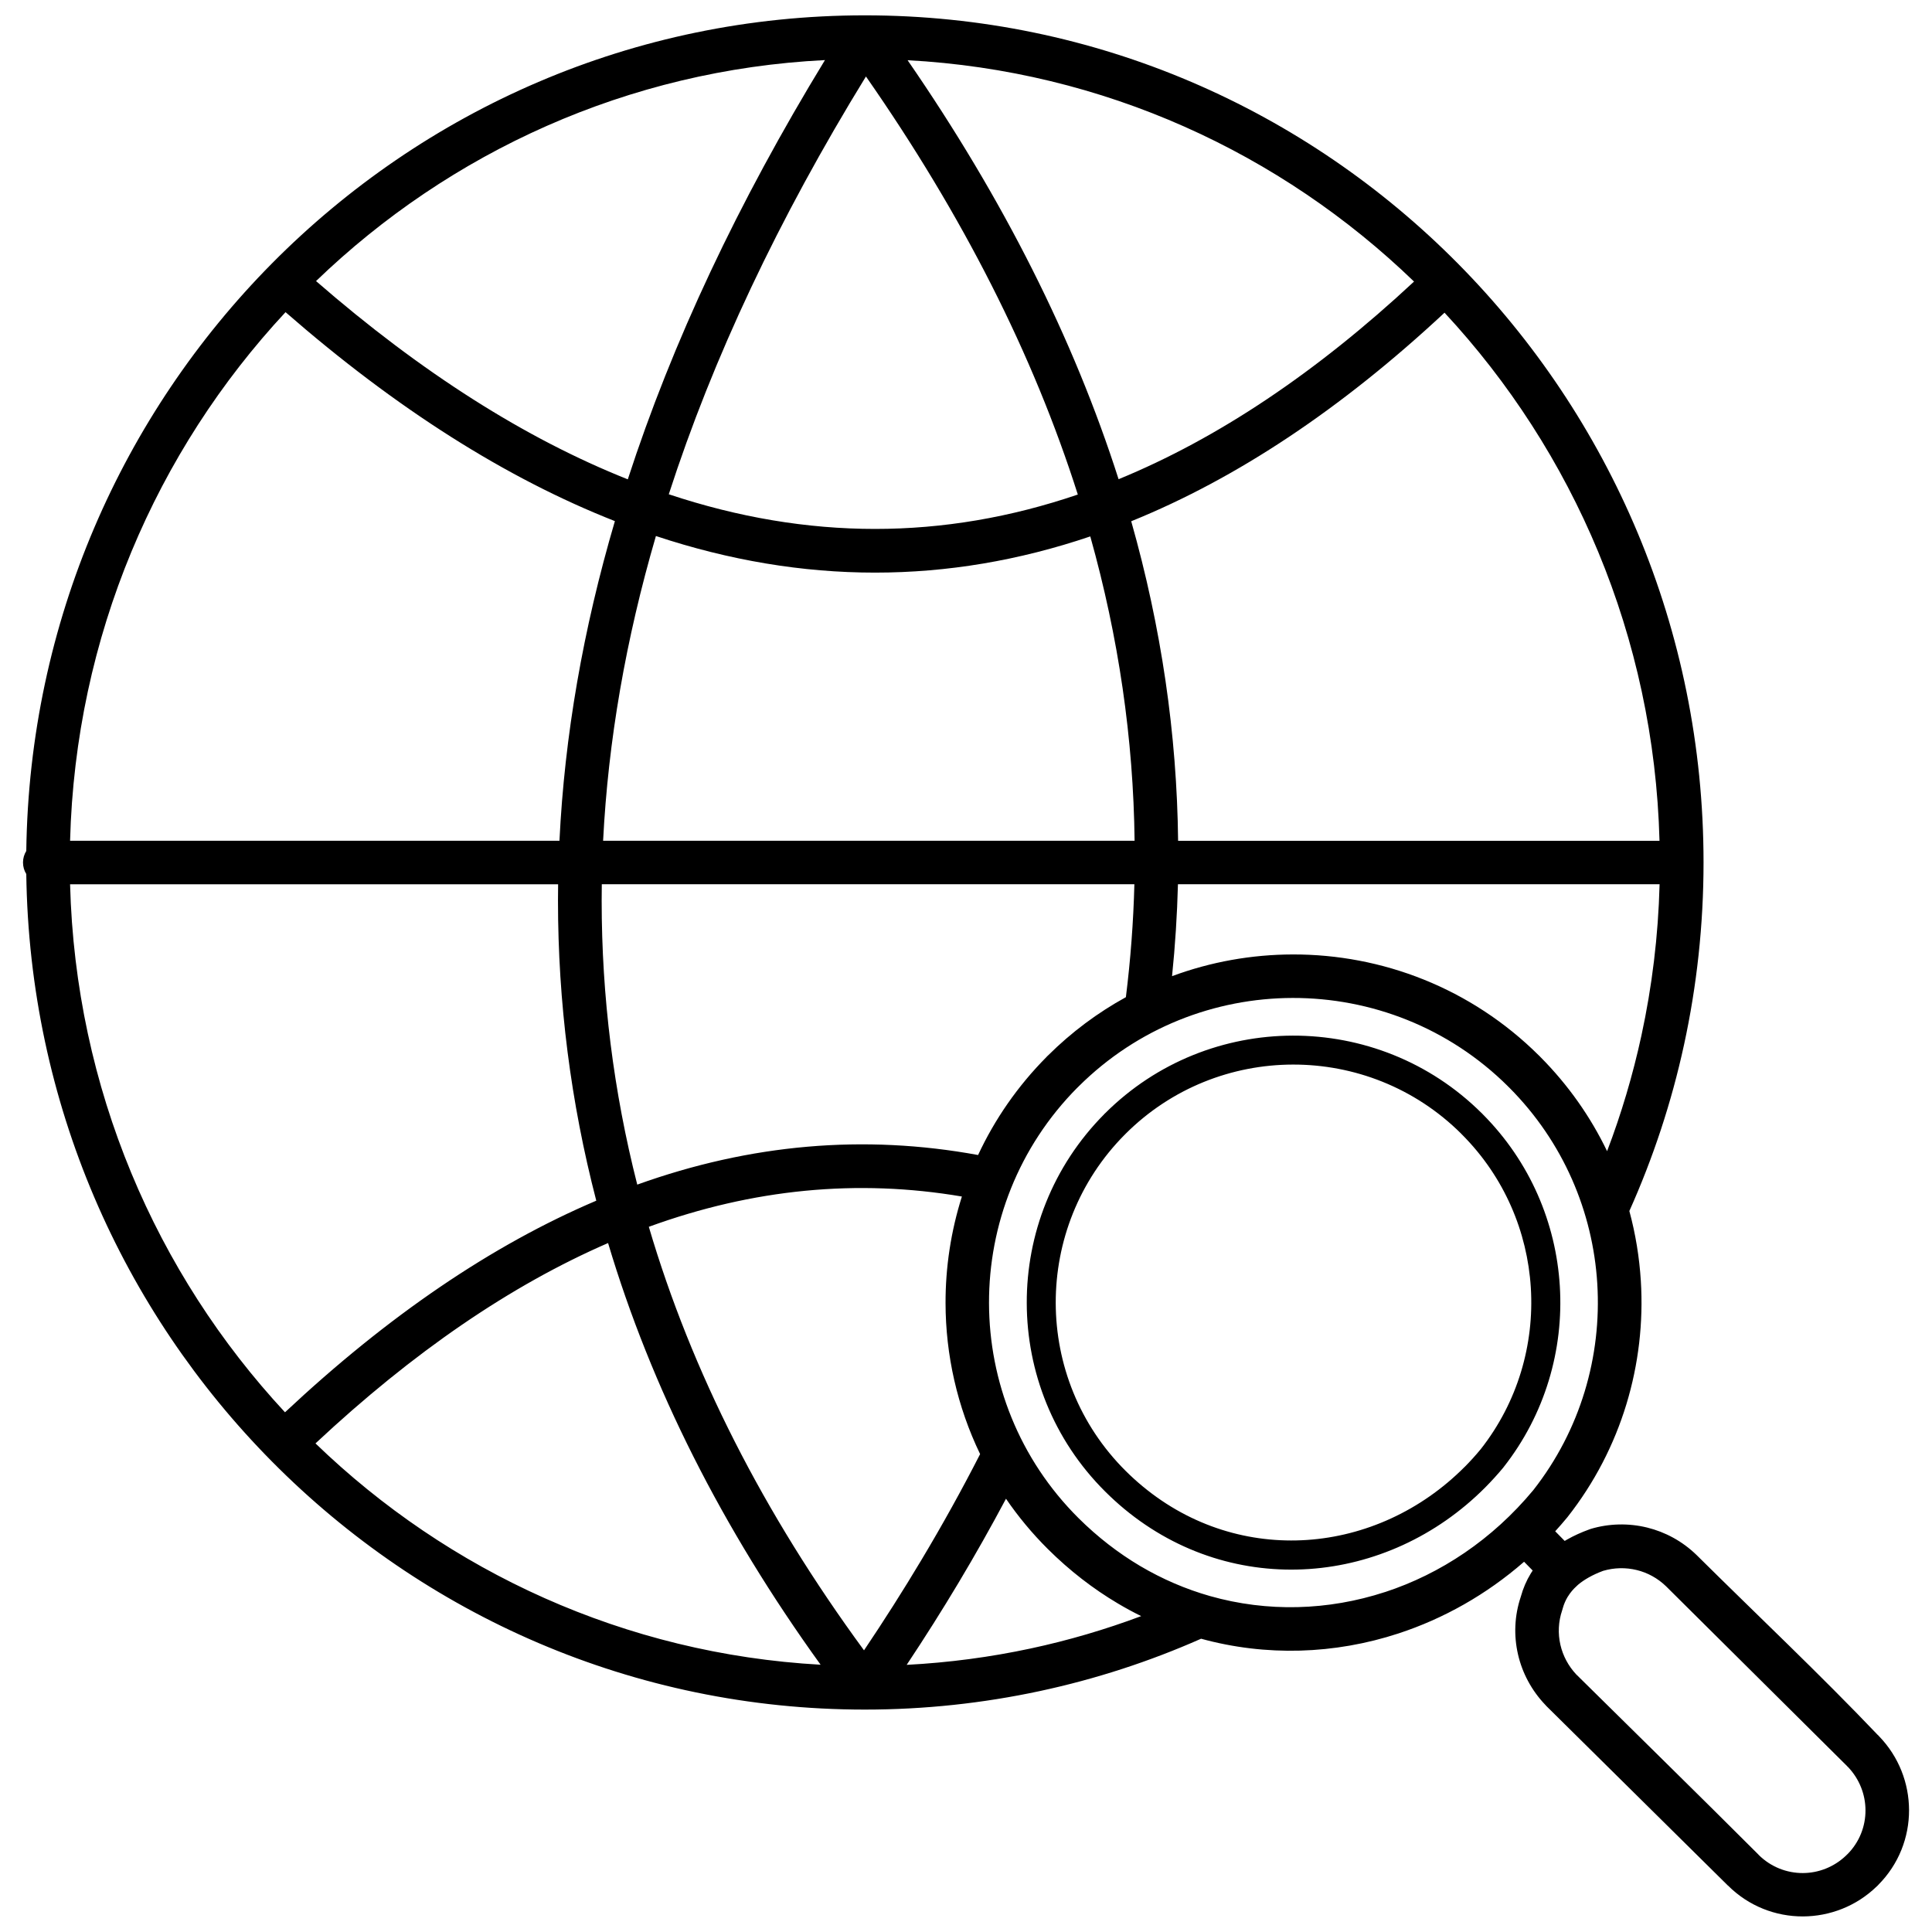 <?xml version="1.0" encoding="UTF-8"?>
<!-- Uploaded to: SVG Repo, www.svgrepo.com, Generator: SVG Repo Mixer Tools -->
<svg width="800px" height="800px" version="1.1" viewBox="144 144 512 512" xmlns="http://www.w3.org/2000/svg">
 <defs>
  <clipPath id="a">
   <path d="m150 148.09h500v503.81h-500z"/>
  </clipPath>
 </defs>
 <g clip-path="url(#a)">
  <path d="m462.28 578.29c-13.59 6.012-27.902 10.688-42.762 13.871-14.973 3.207-30.465 4.898-46.32 4.898-61.375 0-116.94-25.133-157.16-65.777-39.555-39.965-64.273-94.902-65.074-155.66-0.551-0.879-0.867-1.926-0.867-3.055 0-1.117 0.316-2.16 0.867-3.055 0.797-60.754 25.52-115.69 65.074-155.67 40.223-40.633 95.785-65.777 157.16-65.777s116.94 25.133 157.16 65.777c40.223 40.633 65.098 96.746 65.098 158.71 0 16.559-1.785 32.73-5.168 48.305-3.324 15.301-8.211 30.055-14.492 44.074 1.645 6.07 2.652 12.273 3.043 18.508 1.363 21.996-5.109 44.406-19.438 62.609l-0.094 0.117c-1.035 1.246-2.078 2.453-3.16 3.641l2.512 2.559c0.223-0.129 0.445-0.258 0.668-0.387 1.785-1.012 3.746-1.902 5.883-2.676l0.316-0.105v-0.012c4.875-1.457 10.066-1.574 14.996-0.363 4.769 1.176 9.301 3.594 13.082 7.269 15.832 15.703 32.707 31.613 48.023 47.691l0.012-0.012 0.012 0.012c0.117 0.117 0.223 0.234 0.328 0.352 5.262 5.438 7.914 12.484 7.938 19.543 0.023 7.188-2.699 14.375-8.188 19.871l-0.012 0.012 0.012 0.012-0.023 0.023c-0.117 0.117-0.234 0.223-0.352 0.328-5.438 5.273-12.496 7.926-19.555 7.949-7.188 0.023-14.387-2.699-19.883-8.199l-0.012 0.012-48.059-47.527c-0.141-0.129-0.258-0.27-0.387-0.422-3.594-3.781-6.035-8.387-7.164-13.281-1.152-4.981-0.965-10.266 0.738-15.312 0.609-2.219 1.492-4.273 2.641-6.152 0.164-0.27 0.328-0.527 0.504-0.785l-2.277-2.324c-9.984 8.703-21.328 15.078-33.293 19-16.934 5.543-35.09 6.129-52.344 1.387zm80.117-45.379c-1.504 1.809-3.102 3.57-4.781 5.262-12.988 13.059-29.652 20.469-46.684 21.633-17.074 1.164-34.504-3.934-48.973-15.914-1.703-1.41-3.394-2.949-5.074-4.617-13.812-13.742-20.75-31.84-20.785-49.961-0.047-18.109 6.812-36.242 20.551-50.066l0.012-0.012-0.012-0.012 0.234-0.211c13.719-13.672 31.723-20.527 49.734-20.562 18.109-0.035 36.23 6.812 50.043 20.551l0.012 0.012 0.012-0.012 0.211 0.234c12.625 12.66 19.449 28.961 20.469 45.566 1.047 16.875-3.922 34.047-14.902 48.012l-0.07 0.094zm-10.242-0.164c1.445-1.457 2.879-3.031 4.273-4.723 9.77-12.438 14.188-27.738 13.258-42.773-0.918-14.785-7-29.324-18.25-40.598l-0.211-0.199 0.012-0.012c-12.32-12.25-28.469-18.355-44.617-18.32-16.055 0.035-32.098 6.152-44.32 18.344l-0.188 0.211-0.012-0.012c-12.25 12.32-18.355 28.492-18.32 44.641 0.035 16.137 6.211 32.25 18.531 44.5 1.445 1.434 2.961 2.82 4.559 4.133 12.871 10.652 28.375 15.195 43.547 14.164 15.207-1.035 30.113-7.68 41.75-19.379zm37.734-83.652c3.758-9.863 6.812-20.105 9.102-30.652 2.809-12.953 4.461-26.355 4.816-40.105h-127.64c-0.211 8.113-0.727 16.23-1.562 24.355 10.289-3.816 21.129-5.731 31.98-5.754 23.605-0.059 47.246 8.879 65.262 26.801l0.012 0.012 0.012-0.012 0.012 0.012c0.105 0.105 0.211 0.223 0.305 0.328 7.457 7.492 13.363 15.961 17.711 25.004zm-127.52-40.812c1.246-9.996 1.996-19.977 2.254-29.949h-141.14c-0.023 1.445-0.035 2.879-0.035 4.309 0 25.508 3.148 50.605 9.43 75.293 30.02-10.781 60.129-13.387 90.324-7.844 4.391-9.418 10.453-18.25 18.191-26.035l0.012-0.012-0.012-0.012 0.012-0.012c0.105-0.105 0.223-0.211 0.328-0.305 6.269-6.234 13.223-11.379 20.621-15.445zm-43.441 52.812c-27.727-4.711-55.387-2.031-82.984 8.02 11.32 38.414 30.336 75.832 57.027 112.24 5.356-7.961 10.406-15.914 15.148-23.84 5.613-9.371 10.816-18.766 15.621-28.164-6.07-12.59-9.137-26.285-9.16-39.988-0.023-9.535 1.422-19.086 4.332-28.27zm11.672 80.082c-3.934 7.398-8.113 14.809-12.566 22.254-4.344 7.258-8.926 14.516-13.754 21.773 11.215-0.586 22.184-2.055 32.824-4.332 10.055-2.148 19.848-5.039 29.324-8.586-2.09-1.023-4.144-2.137-6.176-3.348-6.543-3.875-12.777-8.68-18.566-14.434-4.18-4.156-7.879-8.633-11.098-13.34zm100.43 24.746c14.75-4.828 28.469-13.953 39.32-27.035 12.496-15.914 18.133-35.492 16.945-54.727-1.164-18.918-8.949-37.5-23.324-51.934l-0.316-0.293 0.012-0.012c-15.773-15.68-36.453-23.488-57.113-23.453-20.527 0.047-41.047 7.867-56.699 23.441l-0.293 0.305-0.012-0.012c-15.68 15.773-23.5 36.477-23.453 57.148 0.047 20.645 7.961 41.293 23.723 56.969 5.074 5.039 10.547 9.254 16.301 12.672 5.941 3.512 12.156 6.164 18.508 7.973 15.242 4.332 31.367 3.863 46.391-1.047zm48.48 1.152c-0.598 0.977-1.059 2.031-1.363 3.137-0.047 0.176-0.094 0.352-0.152 0.527-1.035 3.019-1.152 6.188-0.469 9.172 0.668 2.891 2.102 5.602 4.215 7.856l0.211 0.199c16.02 15.844 32.156 31.625 48.094 47.562l-0.012 0.012c3.254 3.242 7.504 4.852 11.742 4.84 4.121-0.012 8.258-1.574 11.484-4.676l0.27-0.281 0.012 0.012c3.242-3.242 4.852-7.481 4.828-11.719-0.012-4.109-1.574-8.246-4.664-11.473l-0.281-0.258 0.012-0.012-47.902-47.574c-2.254-2.184-4.945-3.629-7.785-4.32-2.914-0.715-5.988-0.645-8.902 0.211-1.422 0.527-2.699 1.117-3.84 1.762-1.059 0.598-1.984 1.234-2.785 1.902l-0.375 0.352c-0.93 0.832-1.715 1.762-2.336 2.785zm-331.9-40.551c35.195 33.988 82.031 55.773 133.86 58.648-26.141-36.242-44.91-73.496-56.324-111.75-25.848 11.227-51.699 28.926-77.535 53.094zm-65.039-148.18c1.422 54.105 22.797 103.16 56.957 139.93 27.363-25.637 54.855-44.32 82.492-56.078-6.766-26.059-10.148-52.566-10.148-79.543 0-1.434 0.012-2.879 0.035-4.309zm57.102-151.62c-34.246 36.793-55.68 85.906-57.102 140.09h129.69c1.352-27.773 6.246-56.02 14.691-84.711-28.879-11.367-57.969-29.816-87.281-55.375zm142.96-66.801c-52.215 2.594-99.438 24.402-134.88 58.566 27.844 24.203 55.398 41.715 82.621 52.543 11.793-36.312 29.207-73.344 52.25-111.11zm156.1 58.695c-35.266-34.059-82.242-55.867-134.21-58.66 25.367 36.781 44.004 73.801 55.914 111.04 26.309-10.805 52.402-28.27 78.297-52.379zm65.051 148.19c-1.422-54.105-22.809-103.17-56.969-139.94-27.352 25.496-55.02 43.922-83.031 55.27 7.973 28.117 12.109 56.336 12.426 84.688h127.56zm-210.3-202.54c-23.16 37.699-40.574 74.609-52.25 110.72 18.367 6.117 36.594 9.184 54.668 9.184 18.004 0 35.914-3.043 53.73-9.113-11.793-37.086-30.512-74.023-56.148-110.79zm-55.656 121.77c-7.996 27.375-12.66 54.305-14 80.766h140.85c-0.316-26.988-4.227-53.871-11.742-80.648-18.871 6.391-37.887 9.594-57.043 9.594-19.262 0-38.613-3.242-58.074-9.699z"/>
 </g>
</svg>
